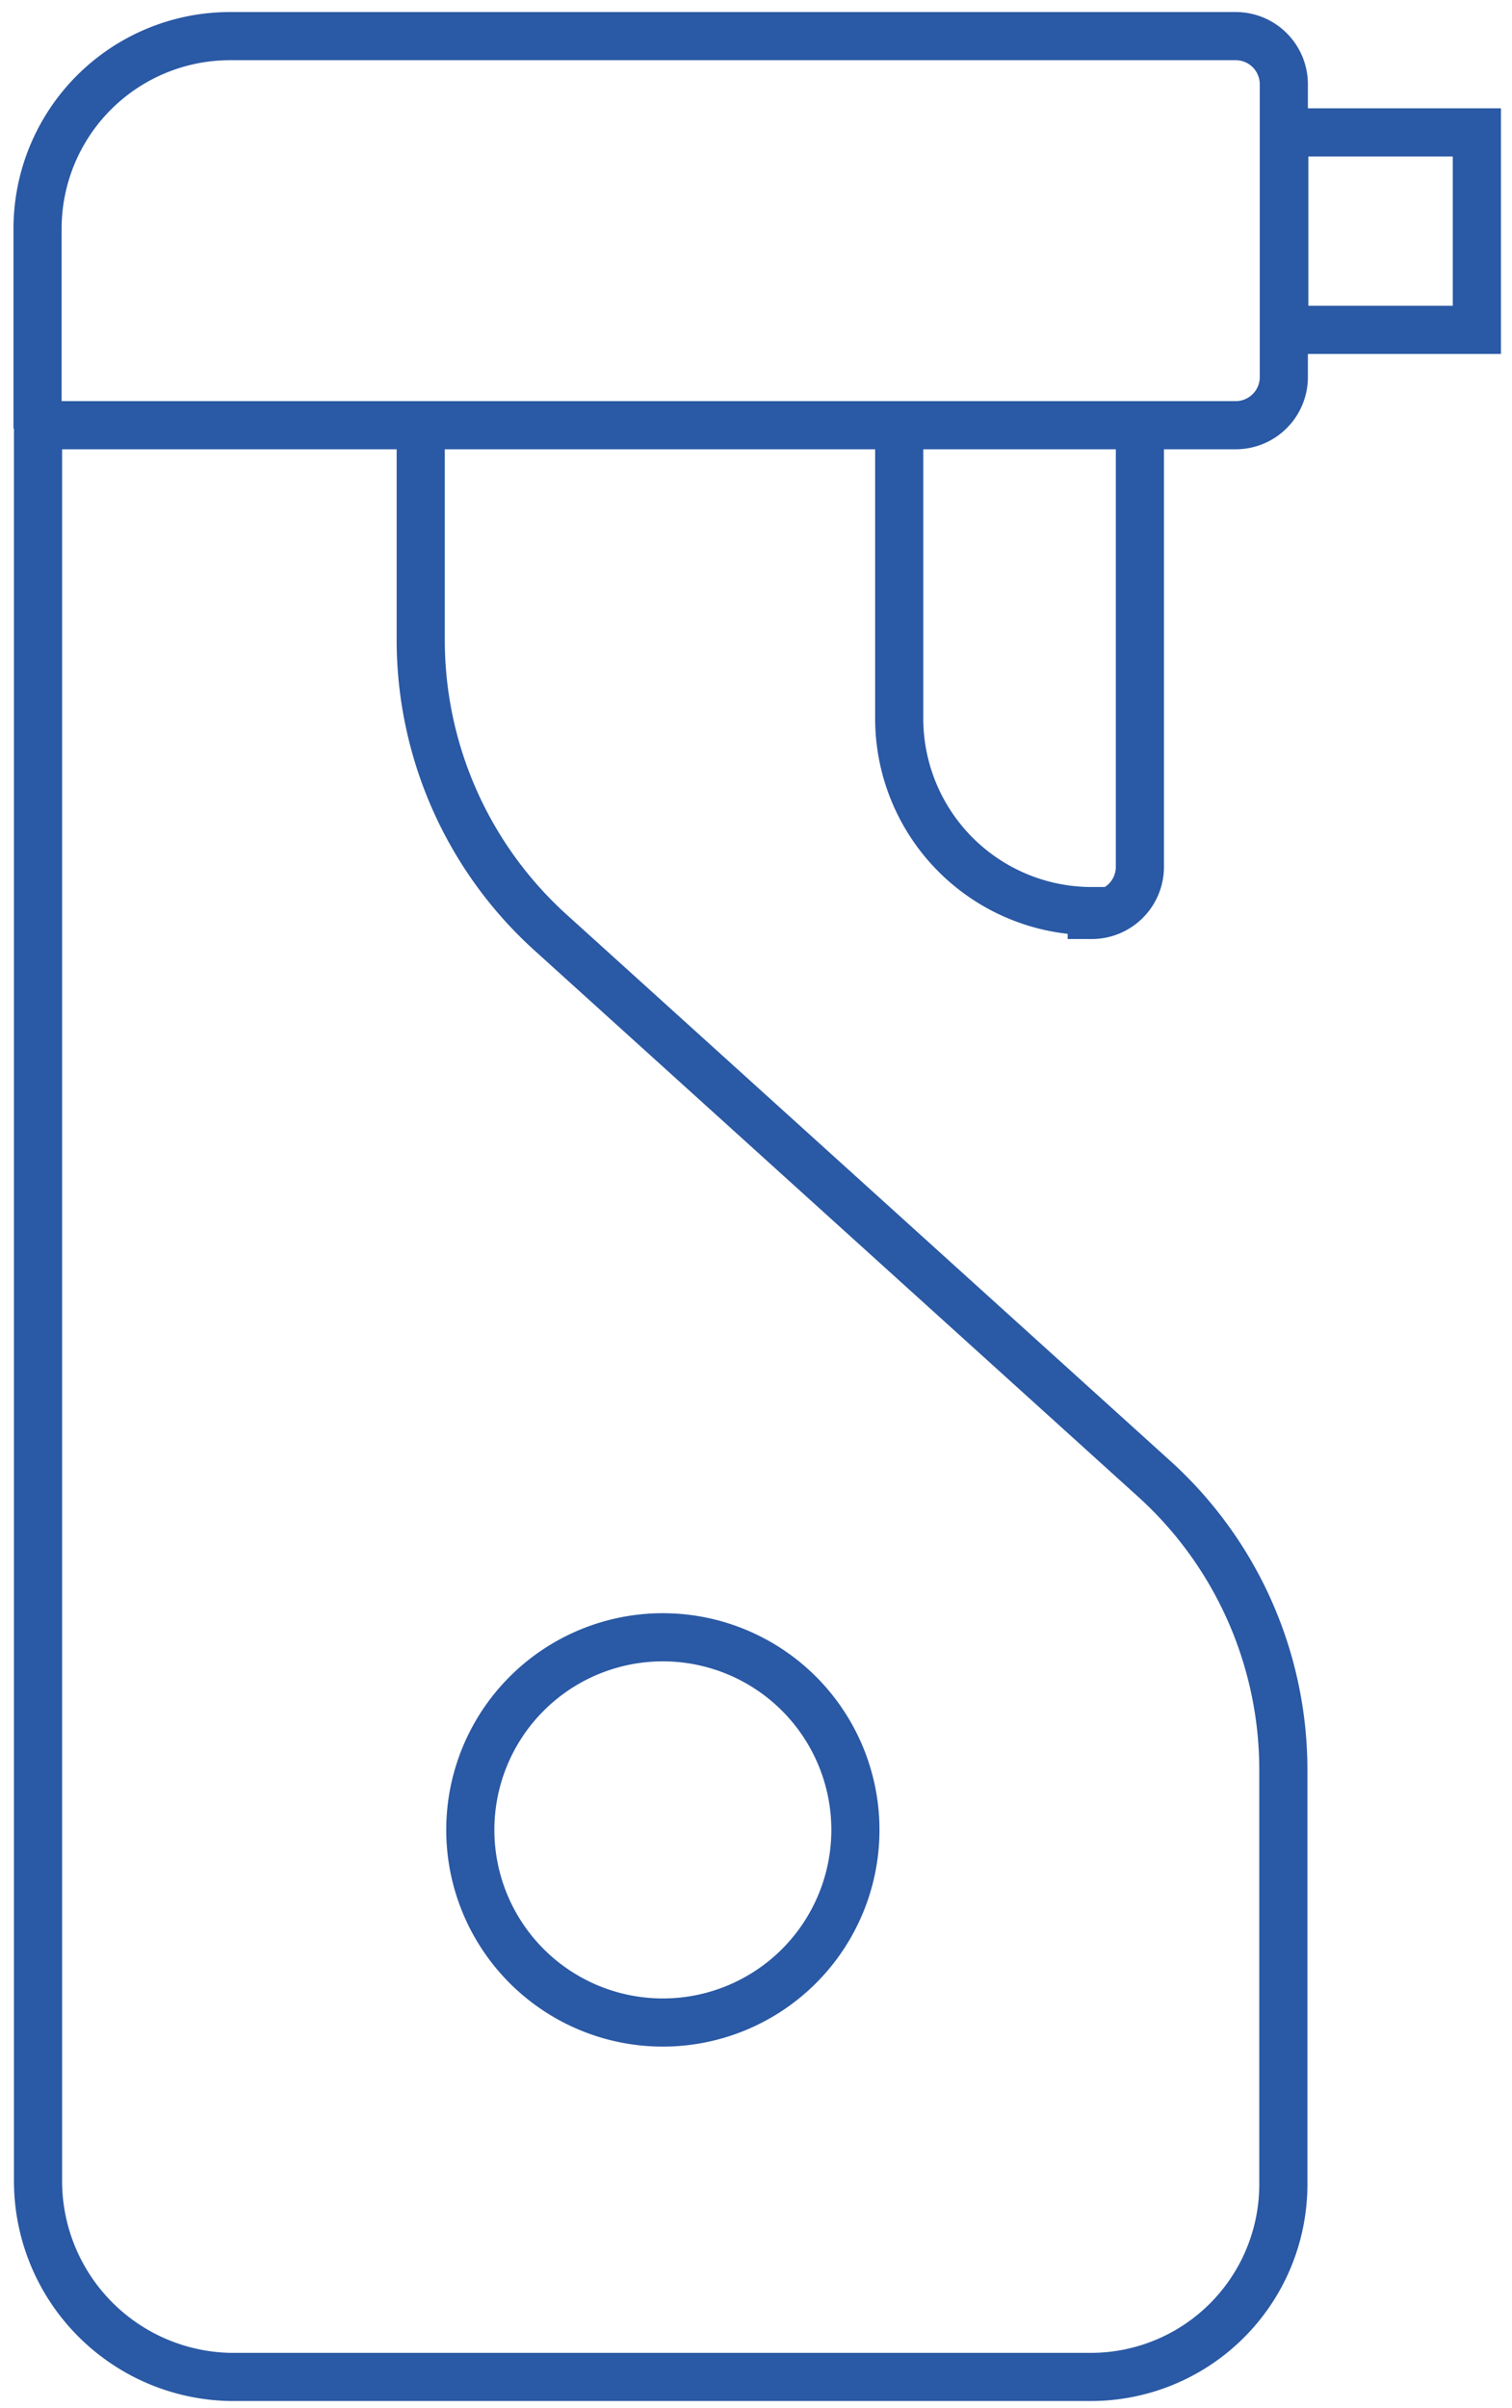 <svg id="e2bae79c-4cf0-4fef-91ef-aa74a8df64cc" data-name="b853ba75-33f2-4394-94c4-e45bea57c99d" xmlns="http://www.w3.org/2000/svg" width="31.41" height="50" viewBox="0 0 31.41 50"><path d="M9.77,38a4,4,0,1,0,4-4A4,4,0,0,0,9.77,38ZM22.68,19h0a1,1,0,0,0,1-1V8.83h-5v6.09a4,4,0,0,0,4,4Zm8-12.15h-4V2.75h4ZM.83,8.83H25.67a1,1,0,0,0,1-1V1.75a1,1,0,0,0-1-1H4.78a4,4,0,0,0-4,4v4Zm4,40.53H22.66a4,4,0,0,0,4-4V36.78A8.15,8.15,0,0,0,24,30.73L11.41,19.34a8.19,8.19,0,0,1-2.67-6.05V8.83H.79V45.3a4.07,4.07,0,0,0,4,4.06Z" style="fill:none;stroke:#2a59a5;stroke-miterlimit:10"/></svg>
